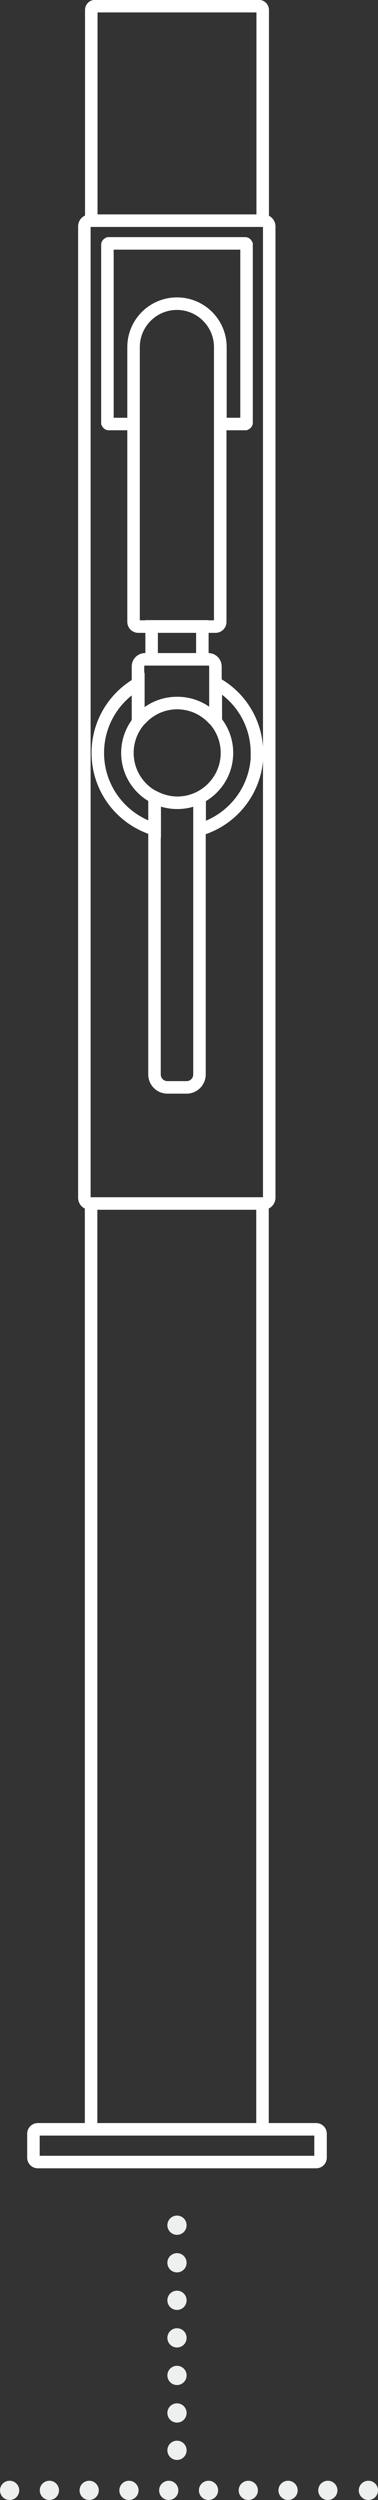 <svg xmlns="http://www.w3.org/2000/svg" id="Layer_2" data-name="Layer 2" viewBox="0 0 19.67 129.83"><rect x="0" y="0" width="19.67" height="129.83" fill="#333333" stroke="none"/><defs><style>      .cls-1, .cls-2, .cls-3, .cls-4 {        fill: none;      }      .cls-1, .cls-3, .cls-4 {        stroke: #eeefef;        stroke-linecap: round;        stroke-linejoin: round;      }      .cls-2 {        stroke: #fff;        stroke-miterlimit: 10;        stroke-width: .65px;      }      .cls-3 {        stroke-dasharray: 0 2.07;      }      .cls-4 {        stroke-dasharray: 0 1.95;      }    </style></defs><g id="Layer_1-2" data-name="Layer 1"><g><line class="cls-1" x1=".5" y1="129.33" x2=".5" y2="129.33"></line><line class="cls-3" x1="2.57" y1="129.33" x2="18.13" y2="129.33"></line><line class="cls-1" x1="19.17" y1="129.33" x2="19.17" y2="129.33"></line></g><g><line class="cls-1" x1="9.21" y1="115.56" x2="9.21" y2="115.56"></line><line class="cls-4" x1="9.21" y1="117.51" x2="9.21" y2="126.28"></line><line class="cls-1" x1="9.21" y1="127.25" x2="9.21" y2="127.25"></line></g><path class="cls-2" d="M10.86,34.24h-3.31c-.2,0-.37.16-.37.37v2.67h.19c.47-.48,1.12-.77,1.84-.77s1.37.29,1.84.77h.16v-2.67c0-.2-.16-.37-.37-.37ZM9.22,41.69c-.43,0-.83-.11-1.18-.29v14.4c0,.37.3.67.67.67h1c.37,0,.67-.3.67-.67v-14.38c-.35.17-.74.27-1.16.27ZM13.37,39.1c0-1.56-.86-2.92-2.14-3.62v1.8h-.16c-.47-.48-1.12-.77-1.84-.77s-1.37.29-1.84.77h-.19v-1.79c-1.26.71-2.11,2.06-2.11,3.61,0,1.88,1.25,3.46,2.96,3.97v-1.67c.36.18.76.29,1.18.29s.81-.1,1.16-.27v1.66c1.73-.5,2.99-2.09,2.99-3.98ZM11.81,39.1c0,1.43-1.16,2.59-2.59,2.59s-2.59-1.16-2.59-2.59,1.16-2.59,2.59-2.59,2.59,1.16,2.59,2.59ZM10.53,34.24h-2.64v-1.71h2.64v1.71ZM9.21,15.77c-1.25,0-2.26,1.01-2.26,2.26v14.27c0,.13.11.24.24.24h4.03c.13,0,.24-.11.24-.24v-14.27c0-1.25-1.01-2.26-2.26-2.26ZM9.21,15.77c1.25,0,2.26,1.01,2.26,2.26v3.99h1.3s.06-.03.06-.06v-9.26s-.03-.06-.06-.06h-7.12s-.06.03-.06.06v9.26s.03.06.06.06h1.3v-3.99c0-1.25,1.01-2.26,2.26-2.26ZM13.72,11.46H4.69c-.17,0-.3.13-.3.3v50.44c0,.17.13.3.3.3h9.02c.17,0,.3-.14.3-.3V11.76c0-.17-.14-.3-.3-.3ZM13.47.32H4.94c-.11,0-.19.09-.19.2v10.94h8.92V.52c0-.11-.09-.2-.19-.2ZM4.74,110.58h8.92v-48.08H4.74v48.08ZM16.44,112.28H1.97c-.13,0-.23-.1-.23-.23v-1.24c0-.13.1-.23.23-.23h14.48c.13,0,.23.1.23.23v1.24c0,.13-.1.23-.23.23Z"></path></g></svg>